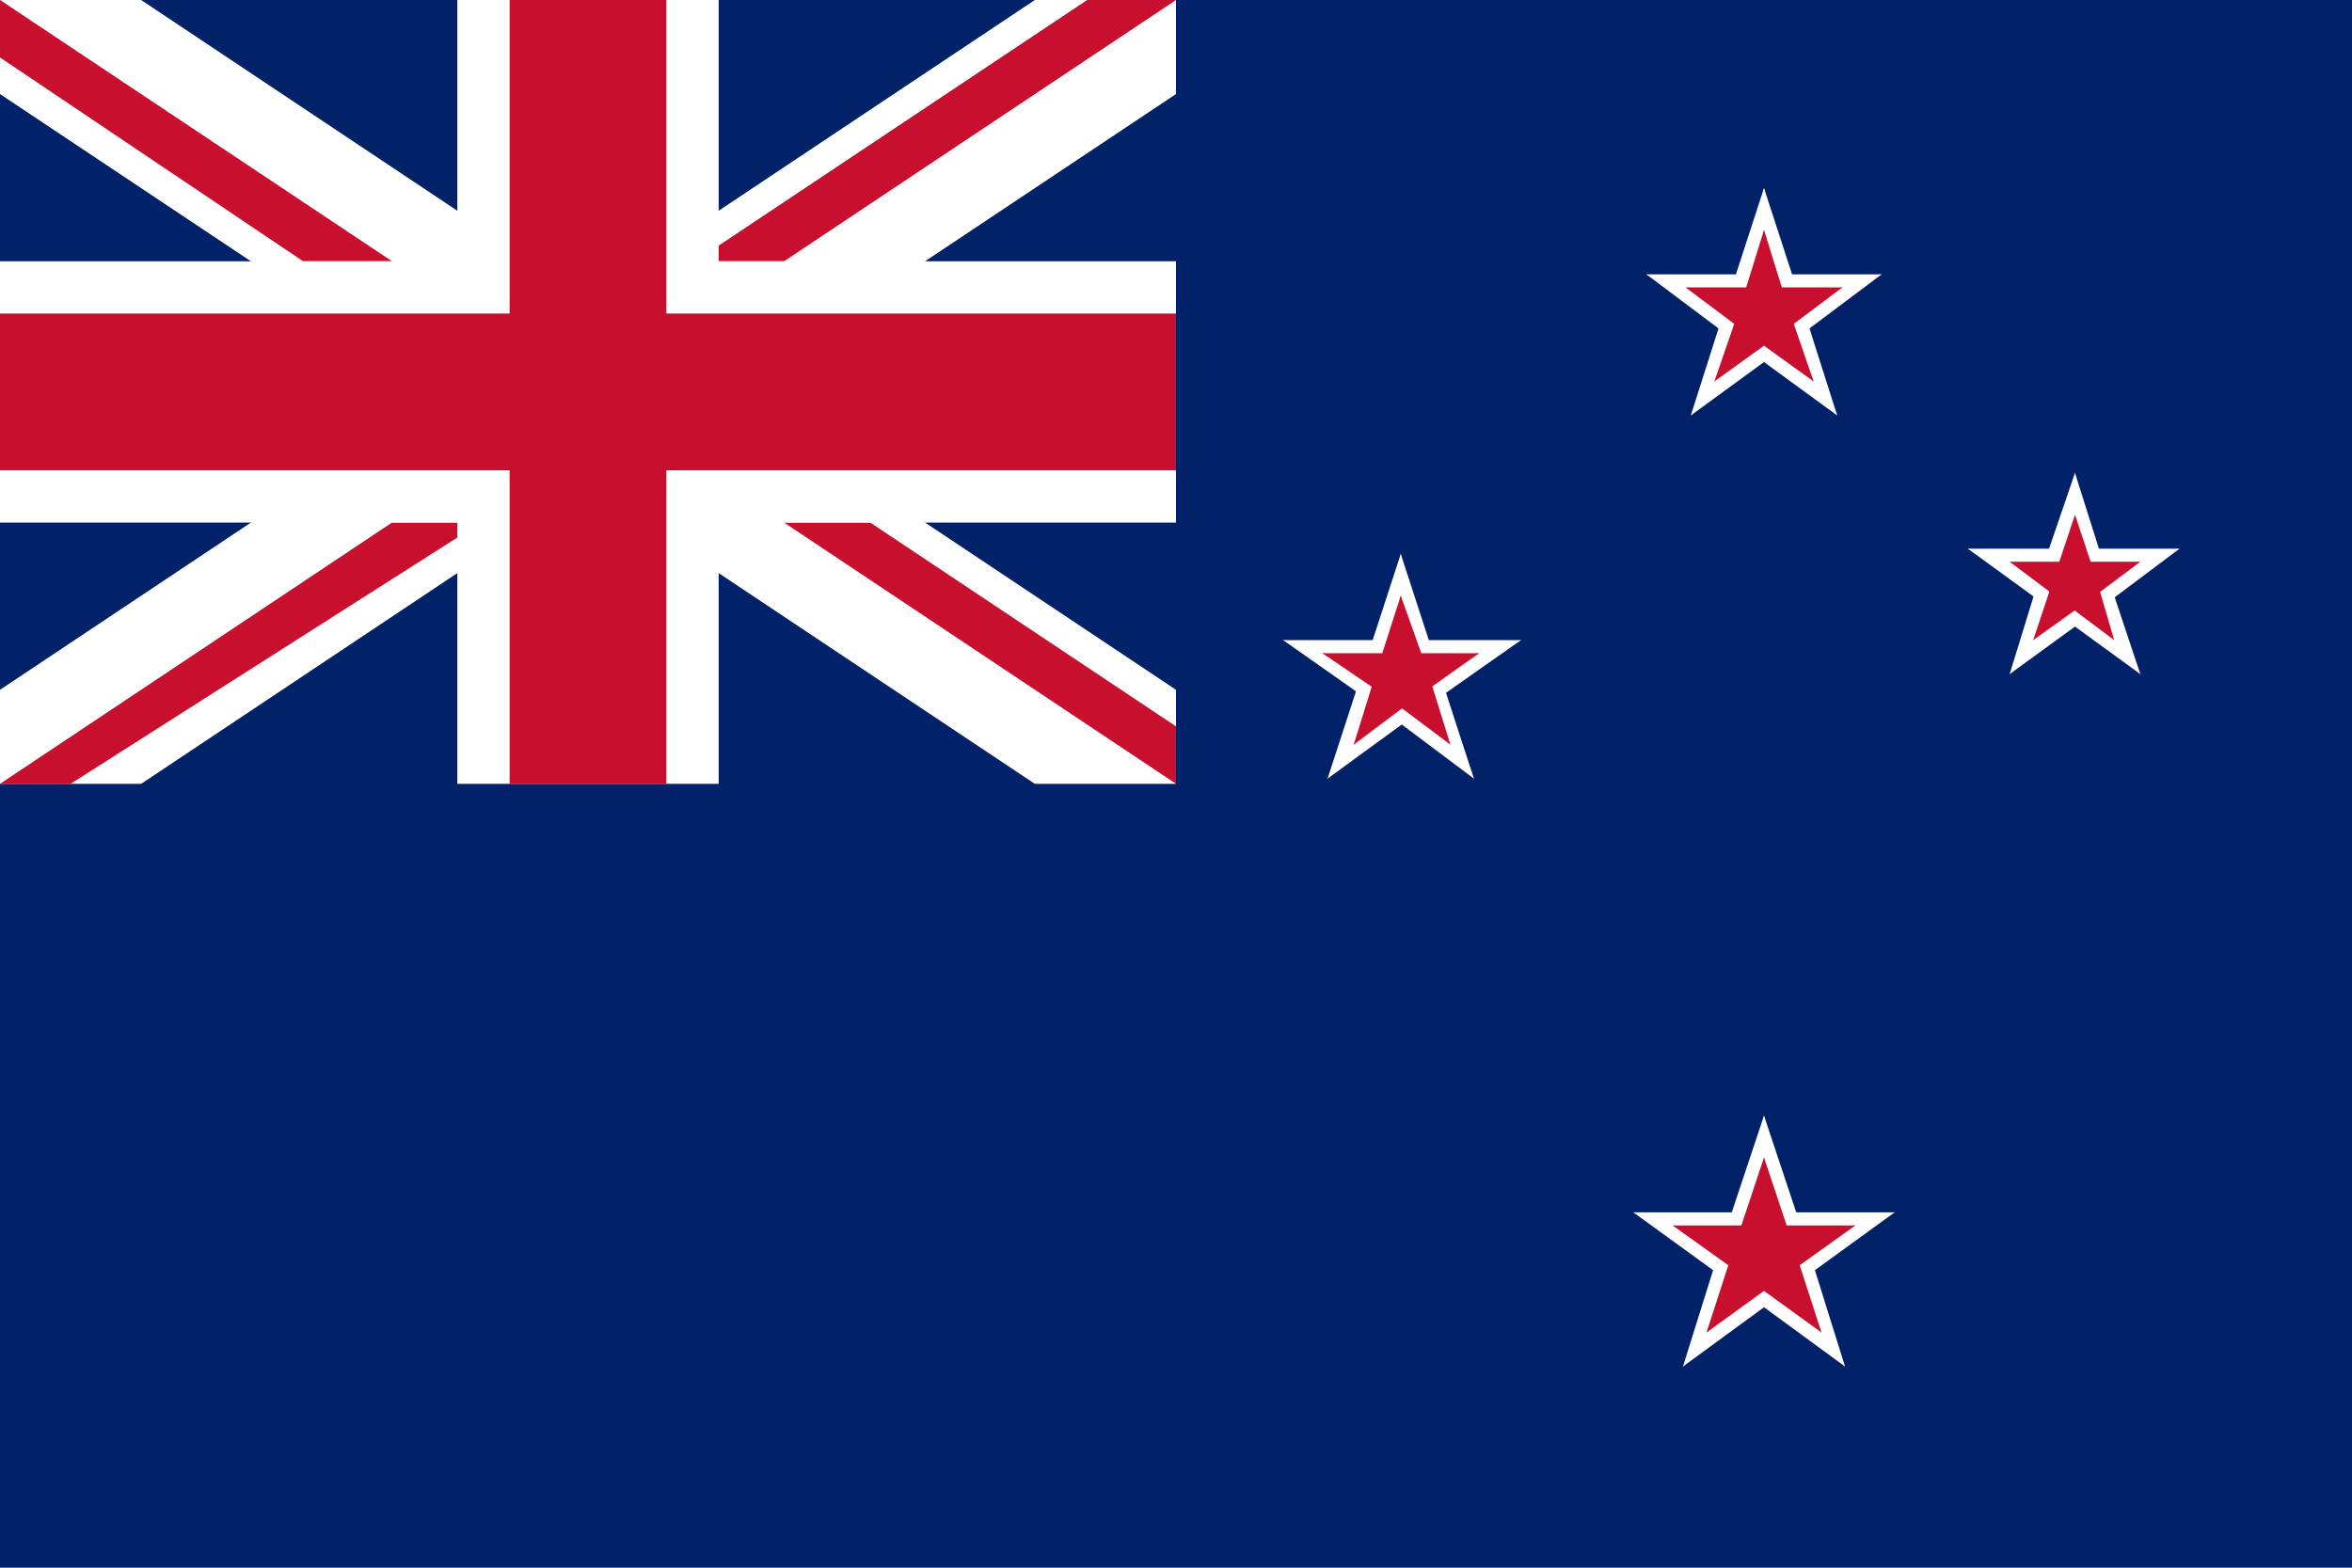 <svg version="1.2" xmlns="http://www.w3.org/2000/svg" viewBox="0 0 90 60" width="90" height="60"><style>.a{fill:#012169}.b{fill:#fff}.c{fill:#c8102e}.d{stroke:#fff;stroke-width:10}.e{stroke:#c8102e;stroke-width:6}</style><path fill-rule="evenodd" class="a" d="m90 0v60h-90v-60z"/><path class="b" d="m67.5 10.5v2.3l4.5-2.3z"/><path class="b" d="m68.4 13.2l-1.4-1.8 5-0.9z"/><path class="b" d="m67.5 10.5v2.3l-4.5-2.3z"/><path class="b" d="m66.6 13.2l1.4-1.8-5-0.9z"/><path class="b" d="m68.9 11.5l-2.2 0.7 3.6 3.7z"/><path class="b" d="m66.6 13.2l1.4-1.8 2.3 4.5z"/><path class="b" d="m66.1 11.5l2.2 0.7-0.8-5z"/><path class="b" d="m68.9 11.5l-2.2 0.7 0.8-5z"/><path class="b" d="m66.1 11.5l2.2 0.7-3.6 3.7z"/><path class="b" d="m68.4 13.2l-1.4-1.8-2.3 4.5z"/><path class="c" d="m67.5 11v1.5l3-1.5z"/><path class="c" d="m68.1 12.8l-0.9-1.2 3.3-0.6z"/><path class="c" d="m67.5 11v1.5l-3-1.5z"/><path class="c" d="m66.9 12.8l0.9-1.2-3.3-0.6z"/><path class="c" d="m68.4 11.7l-1.4 0.5 2.4 2.4z"/><path class="c" d="m66.9 12.8l0.9-1.2 1.6 3z"/><path class="c" d="m66.6 11.7l1.4 0.5-0.5-3.4z"/><path class="c" d="m68.4 11.7l-1.4 0.5 0.5-3.4z"/><path class="c" d="m66.6 11.7l1.4 0.5-2.4 2.4z"/><path class="c" d="m68.1 12.8l-0.9-1.2-1.6 3z"/><path class="b" d="m79.4 21v2l4-2z"/><path class="b" d="m80.2 23.4l-1.2-1.6 4.4-0.8z"/><path class="b" d="m79.4 21v2l-4.1-2z"/><path class="b" d="m78.6 23.4l1.2-1.6-4.5-0.8z"/><path class="b" d="m80.6 21.9l-1.9 0.6 3.2 3.3z"/><path class="b" d="m78.6 23.4l1.2-1.6 2.1 4z"/><path class="b" d="m78.1 21.9l2 0.6-0.7-4.4z"/><path class="b" d="m80.6 21.9l-1.9 0.6 0.7-4.4z"/><path class="b" d="m78.1 21.9l2 0.6-3.2 3.3z"/><path class="b" d="m80.2 23.4l-1.2-1.6-2.1 4z"/><path class="c" d="m79.4 21.5v1.3l2.5-1.3z"/><path class="c" d="m79.9 23l-0.8-1 2.8-0.5z"/><path class="c" d="m79.4 21.5v1.3l-2.5-1.3z"/><path class="c" d="m78.9 23l0.7-1-2.7-0.5z"/><path class="c" d="m80.2 22.1l-1.2 0.4 1.9 2z"/><path class="c" d="m78.9 23l0.7-1 1.3 2.5z"/><path class="c" d="m78.6 22.1l1.2 0.4-0.4-2.8z"/><path class="c" d="m80.2 22.1l-1.2 0.4 0.4-2.8z"/><path class="c" d="m78.6 22.1l1.2 0.4-2 2z"/><path class="c" d="m79.9 23l-0.8-1-1.3 2.5z"/><path class="b" d="m53.6 24.5v2.2l4.6-2.2z"/><path class="b" d="m54.5 27.1l-1.3-1.8 5-0.8z"/><path class="b" d="m53.6 24.5v2.2l-4.5-2.2z"/><path class="b" d="m52.8 27.1l1.3-1.8-5-0.8z"/><path class="b" d="m55 25.5l-2.1 0.7 3.5 3.6z"/><path class="b" d="m52.8 27.1l1.3-1.8 2.3 4.5z"/><path class="b" d="m52.2 25.5l2.2 0.7-0.8-5z"/><path class="b" d="m55 25.5l-2.1 0.7 0.7-5z"/><path class="b" d="m52.2 25.5l2.2 0.7-3.6 3.6z"/><path class="b" d="m54.5 27.1l-1.3-1.8-2.4 4.5z"/><path class="c" d="m53.6 25v1.5l3-1.5z"/><path class="c" d="m54.2 26.7l-0.9-1.2 3.3-0.5z"/><path class="c" d="m53.6 25v1.5l-3-1.5z"/><path class="c" d="m53.1 26.7l0.8-1.2-3.3-0.5z"/><path class="c" d="m54.6 25.6l-1.5 0.5 2.4 2.4z"/><path class="c" d="m53.1 26.7l0.8-1.2 1.6 3z"/><path class="c" d="m52.7 25.6l1.4 0.5-0.5-3.3z"/><path class="c" d="m54.6 25.6l-1.5 0.5 0.5-3.3z"/><path class="c" d="m52.7 25.6l1.4 0.5-2.3 2.4z"/><path class="c" d="m54.2 26.7l-0.9-1.2-1.5 3z"/><path class="b" d="m67.5 46.4v2.5l5-2.5z"/><path class="b" d="m68.5 49.3l-1.5-2 5.5-0.9z"/><path class="b" d="m67.5 46.4v2.5l-5-2.5z"/><path class="b" d="m66.5 49.3l1.5-2-5.5-0.9z"/><path class="b" d="m69.1 47.5l-2.4 0.8 3.9 4z"/><path class="b" d="m66.5 49.3l1.5-2 2.6 5z"/><path class="b" d="m65.9 47.5l2.4 0.8-0.8-5.6z"/><path class="b" d="m69.1 47.5l-2.4 0.8 0.8-5.6z"/><path class="b" d="m65.9 47.5l2.4 0.8-3.9 4z"/><path class="b" d="m68.5 49.3l-1.5-2-2.6 5z"/><path class="c" d="m67.5 46.9v1.7l3.5-1.7z"/><path class="c" d="m68.2 48.9l-1.1-1.4 3.9-0.6z"/><path class="c" d="m67.5 46.9v1.7l-3.5-1.7z"/><path class="c" d="m66.8 48.9l1.1-1.4-3.9-0.6z"/><path class="c" d="m68.6 47.6l-1.7 0.6 2.8 2.8z"/><path class="c" d="m66.8 48.9l1.1-1.4 1.8 3.5z"/><path class="c" d="m66.4 47.6l1.7 0.6-0.6-3.9z"/><path class="c" d="m68.6 47.6l-1.7 0.6 0.6-3.9z"/><path class="c" d="m66.4 47.6l1.7 0.6-2.8 2.8z"/><path class="c" d="m68.2 48.9l-1.1-1.4-1.8 3.5z"/><path fill-rule="evenodd" class="b" d="m0 0v3.6l17.1 11.4-17.1 11.4v3.6h5.4l17.1-11.4 17.1 11.4h5.4v-3.6l-17.1-11.4 17.1-11.4v-3.6h-5.4l-17.1 11.4-17.1-11.4z"/><path class="c" d="m0 30l15-10h3.4l-15.7 10zm0-30l15 10h-3.4l-11.6-7.8zm26.6 10l15-10h3.4l-15 10zm18.4 20l-15-10h3.3l11.7 7.8z"/><path class="d" d="m22.5 0v30m-22.5-15h45"/><path class="e" d="m22.5 0v30m-22.5-15h45"/></svg>